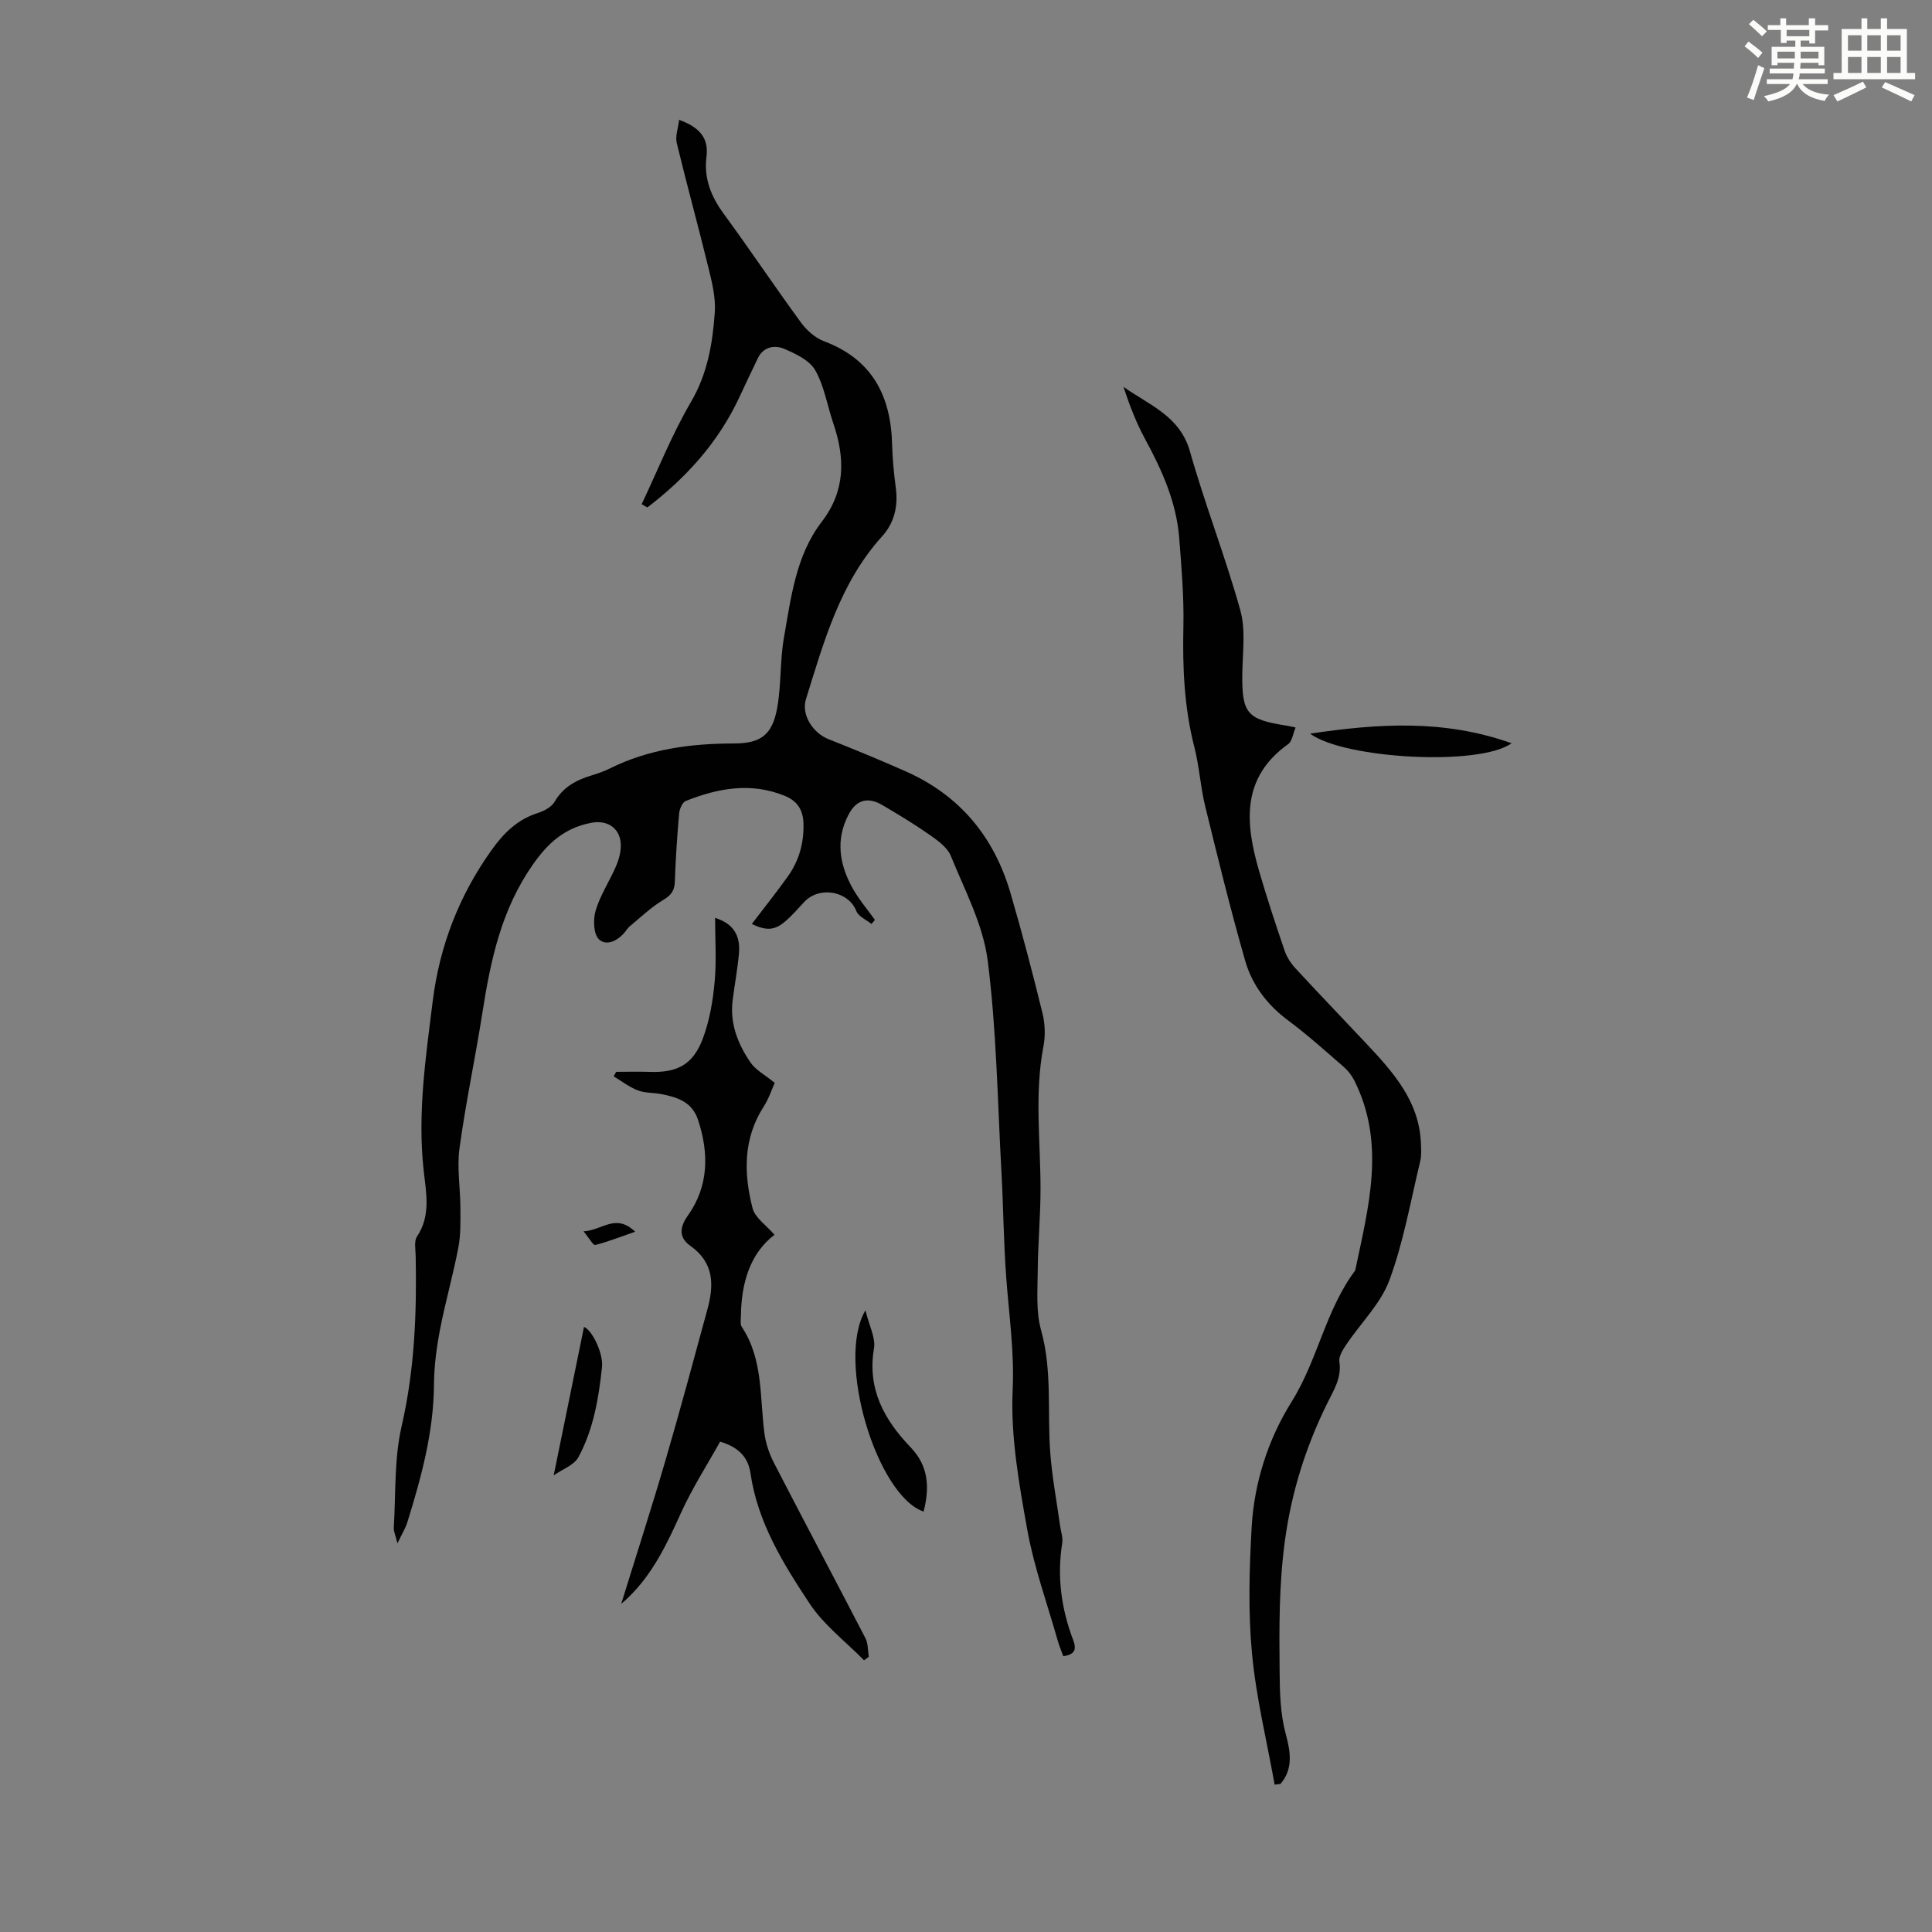 <svg enable-background="new 0 0 400 400" viewBox="0 0 400 400" xmlns="http://www.w3.org/2000/svg"><rect x="0" y="0" width="400" height="400" fill="#808080" stroke="none"/><path d="m361.2 9.6.8-1c.9.7 1.9 1.4 2.9 2.3l-.9 1.1c-1-1-2-1.8-2.8-2.4zm.5 10.6c.9-2.1 1.6-4.3 2.3-6.7.4.2.8.4 1.3.6-.7 2.1-1.5 4.3-2.2 6.6zm.4-15.2.9-.9c1 .8 2 1.6 2.8 2.4l-1 1c-.9-.9-1.8-1.7-2.7-2.5zm12.5-1.2h1.2v1.4h2.7v1.1h-2.7v2.7h-1.2v-.6h-1.8v1.3h4.9v3.8h-1.2v-.5h-3.7c0 .4-.1.9-.1 1.2h5.1v1h-5.2c0 .5-.1.9-.2 1.2h6v1h-5.2c1.1 1.3 2.9 2 5.5 2.2-.4.4-.7.8-.9 1.3-2.9-.5-4.8-1.6-5.7-3.5h-.1c-.8 1.7-2.7 2.9-5.9 3.6-.2-.4-.6-.8-.9-1.1 2.8-.6 4.6-1.4 5.4-2.5h-4.8v-1h5.3c.1-.3.2-.7.2-1.2h-4.9v-1h5c0-.4 0-.8.1-1.2h-3.5v.5h-1.2v-3.8h4.9v-1.3h-1.8v.5h-1.2v-2.7h-2.7v-1h2.6v-1.4h1.2v1.4h4.7v-1.4zm-6.6 8.3h3.6c0-.4 0-.9 0-1.4h-3.6zm1.9-4.6h4.7v-1.3h-4.7zm6.6 3.2h-3.7v1.4h3.7z" fill="#fbfcfa"/><path d="m385.3 3.8h1.3v2.2h2.8v-2.2h1.3v2.2h4.1v9.1h1.7v1.3h-16.9v-1.3h1.7v-9.1h4.1v-2.2zm.4 13.1.7 1.2c-1.8.9-3.8 1.9-6 2.9-.2-.4-.5-.8-.8-1.3 2.3-1 4.3-1.9 6.1-2.8zm-3.1-6.4h2.8v-3.2h-2.8zm0 4.6h2.8v-3.3h-2.8zm4-4.6h2.8v-3.2h-2.8zm0 4.6h2.8v-3.3h-2.8zm3.7 1.9c2.1.9 4.1 1.8 6.1 2.7l-.7 1.3c-2.2-1.1-4.2-2-6.1-2.9zm3.2-9.7h-2.8v3.2h2.8zm-2.8 7.8h2.8v-3.3h-2.8z" fill="#fbfcfa"/><g fill="#010102"><path d="m132.85 104.39c3.35-7.07 6.25-14.41 10.19-21.14 3.45-5.88 4.49-12.13 4.95-18.57.21-2.99-.55-6.13-1.28-9.1-2.12-8.68-4.5-17.3-6.6-25.98-.33-1.38.28-2.98.49-4.79 4.25 1.54 6.16 3.78 5.67 7.63-.57 4.49.94 8.24 3.59 11.85 5.42 7.4 10.52 15.03 15.94 22.44 1.18 1.62 2.93 3.21 4.76 3.9 9.98 3.74 13.88 11.27 14.14 21.37.08 3.01.37 6.03.77 9.02.5 3.78-.31 7.23-2.82 10-8.73 9.64-12.06 21.78-15.78 33.72-1.03 3.31 1.48 7.04 4.67 8.3 5.39 2.13 10.76 4.35 16.06 6.7 11.13 4.95 18.2 13.52 21.59 25.09 2.42 8.25 4.59 16.57 6.64 24.91.54 2.2.63 4.7.2 6.93-1.88 9.81-.6 19.64-.6 29.46 0 5.68-.54 11.37-.58 17.05-.03 4.08-.38 8.36.69 12.2 2.34 8.4 1.27 16.9 1.9 25.34.38 5.08 1.34 10.12 2.04 15.18.17 1.21.63 2.46.44 3.61-1.11 6.92-.18 13.59 2.28 20.07.74 1.96.3 2.98-2.06 3.32-.37-1.04-.84-2.13-1.16-3.27-2.17-7.63-4.9-15.17-6.3-22.94-1.71-9.54-3.46-19.33-3.02-28.91.37-7.94-.76-15.53-1.33-23.27-.54-7.25-.59-14.53-.99-21.79-.81-14.63-1-29.35-2.85-43.85-.95-7.44-4.75-14.56-7.64-21.68-.73-1.79-2.76-3.21-4.47-4.41-3.11-2.18-6.38-4.14-9.65-6.07-3-1.77-5.39-1.17-7 1.86-2.79 5.23-1.95 10.41.8 15.34 1.29 2.32 3.06 4.37 4.61 6.54-.23.28-.47.56-.7.85-1.08-.87-2.7-1.54-3.14-2.66-1.6-4.14-7.62-5.3-10.81-1.88-1.3 1.39-2.54 2.85-3.99 4.07-2.17 1.83-3.9 1.88-6.85.47 2.5-3.28 5.06-6.48 7.44-9.81 2.34-3.27 3.38-6.96 3.26-11.04-.09-2.83-1.32-4.63-3.85-5.67-7.01-2.87-13.84-1.61-20.53 1.06-.71.28-1.29 1.7-1.37 2.64-.41 4.68-.72 9.37-.88 14.07-.07 1.9-.81 2.83-2.47 3.82-2.5 1.49-4.64 3.59-6.91 5.45-.34.28-.59.68-.86 1.03-1.47 1.88-3.89 3.11-5.46 1.64-1.15-1.07-1.25-4.13-.7-5.97.95-3.17 2.85-6.04 4.19-9.11.57-1.3.99-2.78 1.02-4.19.07-3.63-2.63-5.55-6.16-4.86-5.37 1.04-8.81 4.03-12.01 8.59-6.57 9.35-8.78 19.84-10.48 30.7-1.47 9.39-3.47 18.7-4.75 28.11-.55 4.02.18 8.2.19 12.31.01 2.76.09 5.58-.43 8.26-1.09 5.7-2.71 11.31-3.8 17.01-.71 3.7-1.21 7.5-1.24 11.26-.06 9.88-2.62 19.23-5.5 28.53-.38 1.23-1.09 2.36-2.06 4.4-.41-1.69-.81-2.48-.76-3.25.43-7.01.06-14.23 1.62-20.99 2.7-11.71 3.15-23.45 2.91-35.32-.03-1.33-.36-3 .27-3.95 2.91-4.37 1.9-9.04 1.39-13.65-1.31-11.81.42-23.43 1.87-35.09 1.43-11.51 5.5-21.94 12.24-31.36 2.46-3.44 5.31-6.27 9.5-7.59 1.3-.41 2.85-1.23 3.49-2.33 1.78-3.07 4.49-4.5 7.66-5.46 1.28-.39 2.56-.83 3.76-1.43 8.1-4.02 16.75-5.18 25.68-5.18 5.58 0 7.97-1.77 8.98-7.32.88-4.82.56-9.85 1.42-14.67 1.47-8.31 2.45-16.92 7.82-23.92 4.91-6.4 4.84-13.15 2.4-20.32-1.26-3.69-1.86-7.73-3.76-11.05-1.18-2.06-4.06-3.43-6.46-4.44-1.96-.82-4.26-.44-5.42 1.96-1.3 2.7-2.58 5.41-3.85 8.13-4.35 9.3-10.99 16.62-19.02 22.76-.4-.23-.79-.45-1.18-.67z"/><path d="m263.9 369.49c-1.62-9.06-3.84-18.05-4.69-27.18-.81-8.63-.56-17.42-.07-26.1.52-9.26 3.44-18.28 8.25-25.95 5.44-8.68 7.04-19.03 13.19-27.22 2.74-13.11 6.37-26.22-.16-39.28-.53-1.06-1.3-2.08-2.19-2.85-3.8-3.3-7.56-6.68-11.59-9.68-4.31-3.21-7.41-7.33-8.84-12.32-3.04-10.6-5.67-21.33-8.29-32.04-.98-4.01-1.21-8.2-2.23-12.19-2.11-8.21-2.46-16.51-2.27-24.93.13-6.13-.39-12.28-.87-18.4-.59-7.39-3.55-13.99-7.05-20.43-1.85-3.4-3.24-7.04-4.49-10.83 5.31 3.78 11.69 6 13.78 13.41 3.12 11.04 7.33 21.78 10.41 32.83 1.13 4.05.49 8.64.42 12.98-.13 8.33.9 9.65 9.07 10.91.43.07.86.17 1.96.4-.55 1.29-.7 2.84-1.53 3.43-9.77 6.98-8.89 16.37-6.06 26.17 1.61 5.58 3.44 11.1 5.31 16.59.45 1.32 1.28 2.62 2.23 3.65 4.85 5.26 9.82 10.41 14.71 15.62 5.55 5.91 10.96 11.92 11.29 20.68.05 1.22.13 2.5-.15 3.67-1.99 8.24-3.45 16.69-6.37 24.6-1.8 4.87-5.93 8.87-8.92 13.33-.71 1.06-1.61 2.46-1.45 3.55.51 3.42-1.19 5.93-2.57 8.75-4.43 9.02-7.36 18.33-8.73 28.53-1.2 8.99-1.16 17.74-1.07 26.67.04 4.5.11 8.85 1.28 13.19.96 3.57 1.59 7.17-1.1 10.29-.42.06-.82.1-1.21.15z"/><path d="m128.62 332.05c3.05-9.86 6.24-19.71 9.14-29.63 3.04-10.4 5.85-20.87 8.7-31.33 1.37-5.02 1.42-9.64-3.53-13.15-2.18-1.55-2.45-3.56-.53-6.25 4.32-6.07 4.43-12.89 2.11-19.86-1.22-3.67-4.22-4.64-7.48-5.29-1.64-.33-3.43-.2-4.96-.78-1.78-.68-3.35-1.91-5.01-2.91.17-.31.34-.63.51-.94 2.3 0 4.59-.07 6.88.01 5.75.21 9.04-1.47 11.08-6.94 1.38-3.7 2.07-7.76 2.43-11.71.41-4.41.09-8.88.09-13.23 3.58 1.11 5.3 3.41 4.94 7.38-.29 3.23-.89 6.43-1.3 9.64-.62 4.82 1.07 9.08 3.69 12.91 1.07 1.57 2.99 2.56 5.02 4.23-.64 1.4-1.24 3.29-2.28 4.9-4.28 6.64-4.15 13.83-2.32 21.02.51 2.01 2.85 3.55 4.55 5.53-5.05 3.85-6.87 9.96-6.95 16.78-.01.77-.19 1.73.18 2.29 4.47 6.75 3.69 14.57 4.69 22.05.28 2.12 1.02 4.28 2.01 6.18 6.24 12.1 12.64 24.13 18.9 36.22.57 1.1.48 2.55.7 3.84-.33.25-.66.49-.99.74-3.81-3.89-8.34-7.32-11.29-11.78-5.46-8.25-10.74-16.77-12.22-26.94-.45-3.08-2.19-5.34-6.29-6.55-2.68 4.81-5.8 9.66-8.15 14.86-2.88 6.37-5.82 12.58-10.95 17.49-.46.46-.96.87-1.37 1.22z"/><path d="m191.22 312.96c-9.67-3.32-18.2-31.32-12.04-41.67.77 3.2 2.14 5.69 1.77 7.88-1.43 8.43 2.13 14.78 7.59 20.49 3.67 3.82 3.99 8.22 2.68 13.3z"/><path d="m271.23 151.89c14.1-2.08 27.65-3.01 41.73 1.99-6.68 4.82-34.72 3.22-41.73-1.99z"/><path d="m114.64 305.45c2.19-10.73 4.23-20.73 6.27-30.73 1.78.75 4.02 5.58 3.73 8.3-.68 6.46-1.77 12.89-4.87 18.65-.91 1.69-3.38 2.55-5.13 3.78z"/><path d="m120.82 254.94c3.99-.25 6.6-3.8 10.69.07-3.11 1.08-5.65 2.09-8.28 2.75-.42.1-1.23-1.4-2.41-2.82z"/></g></svg>
